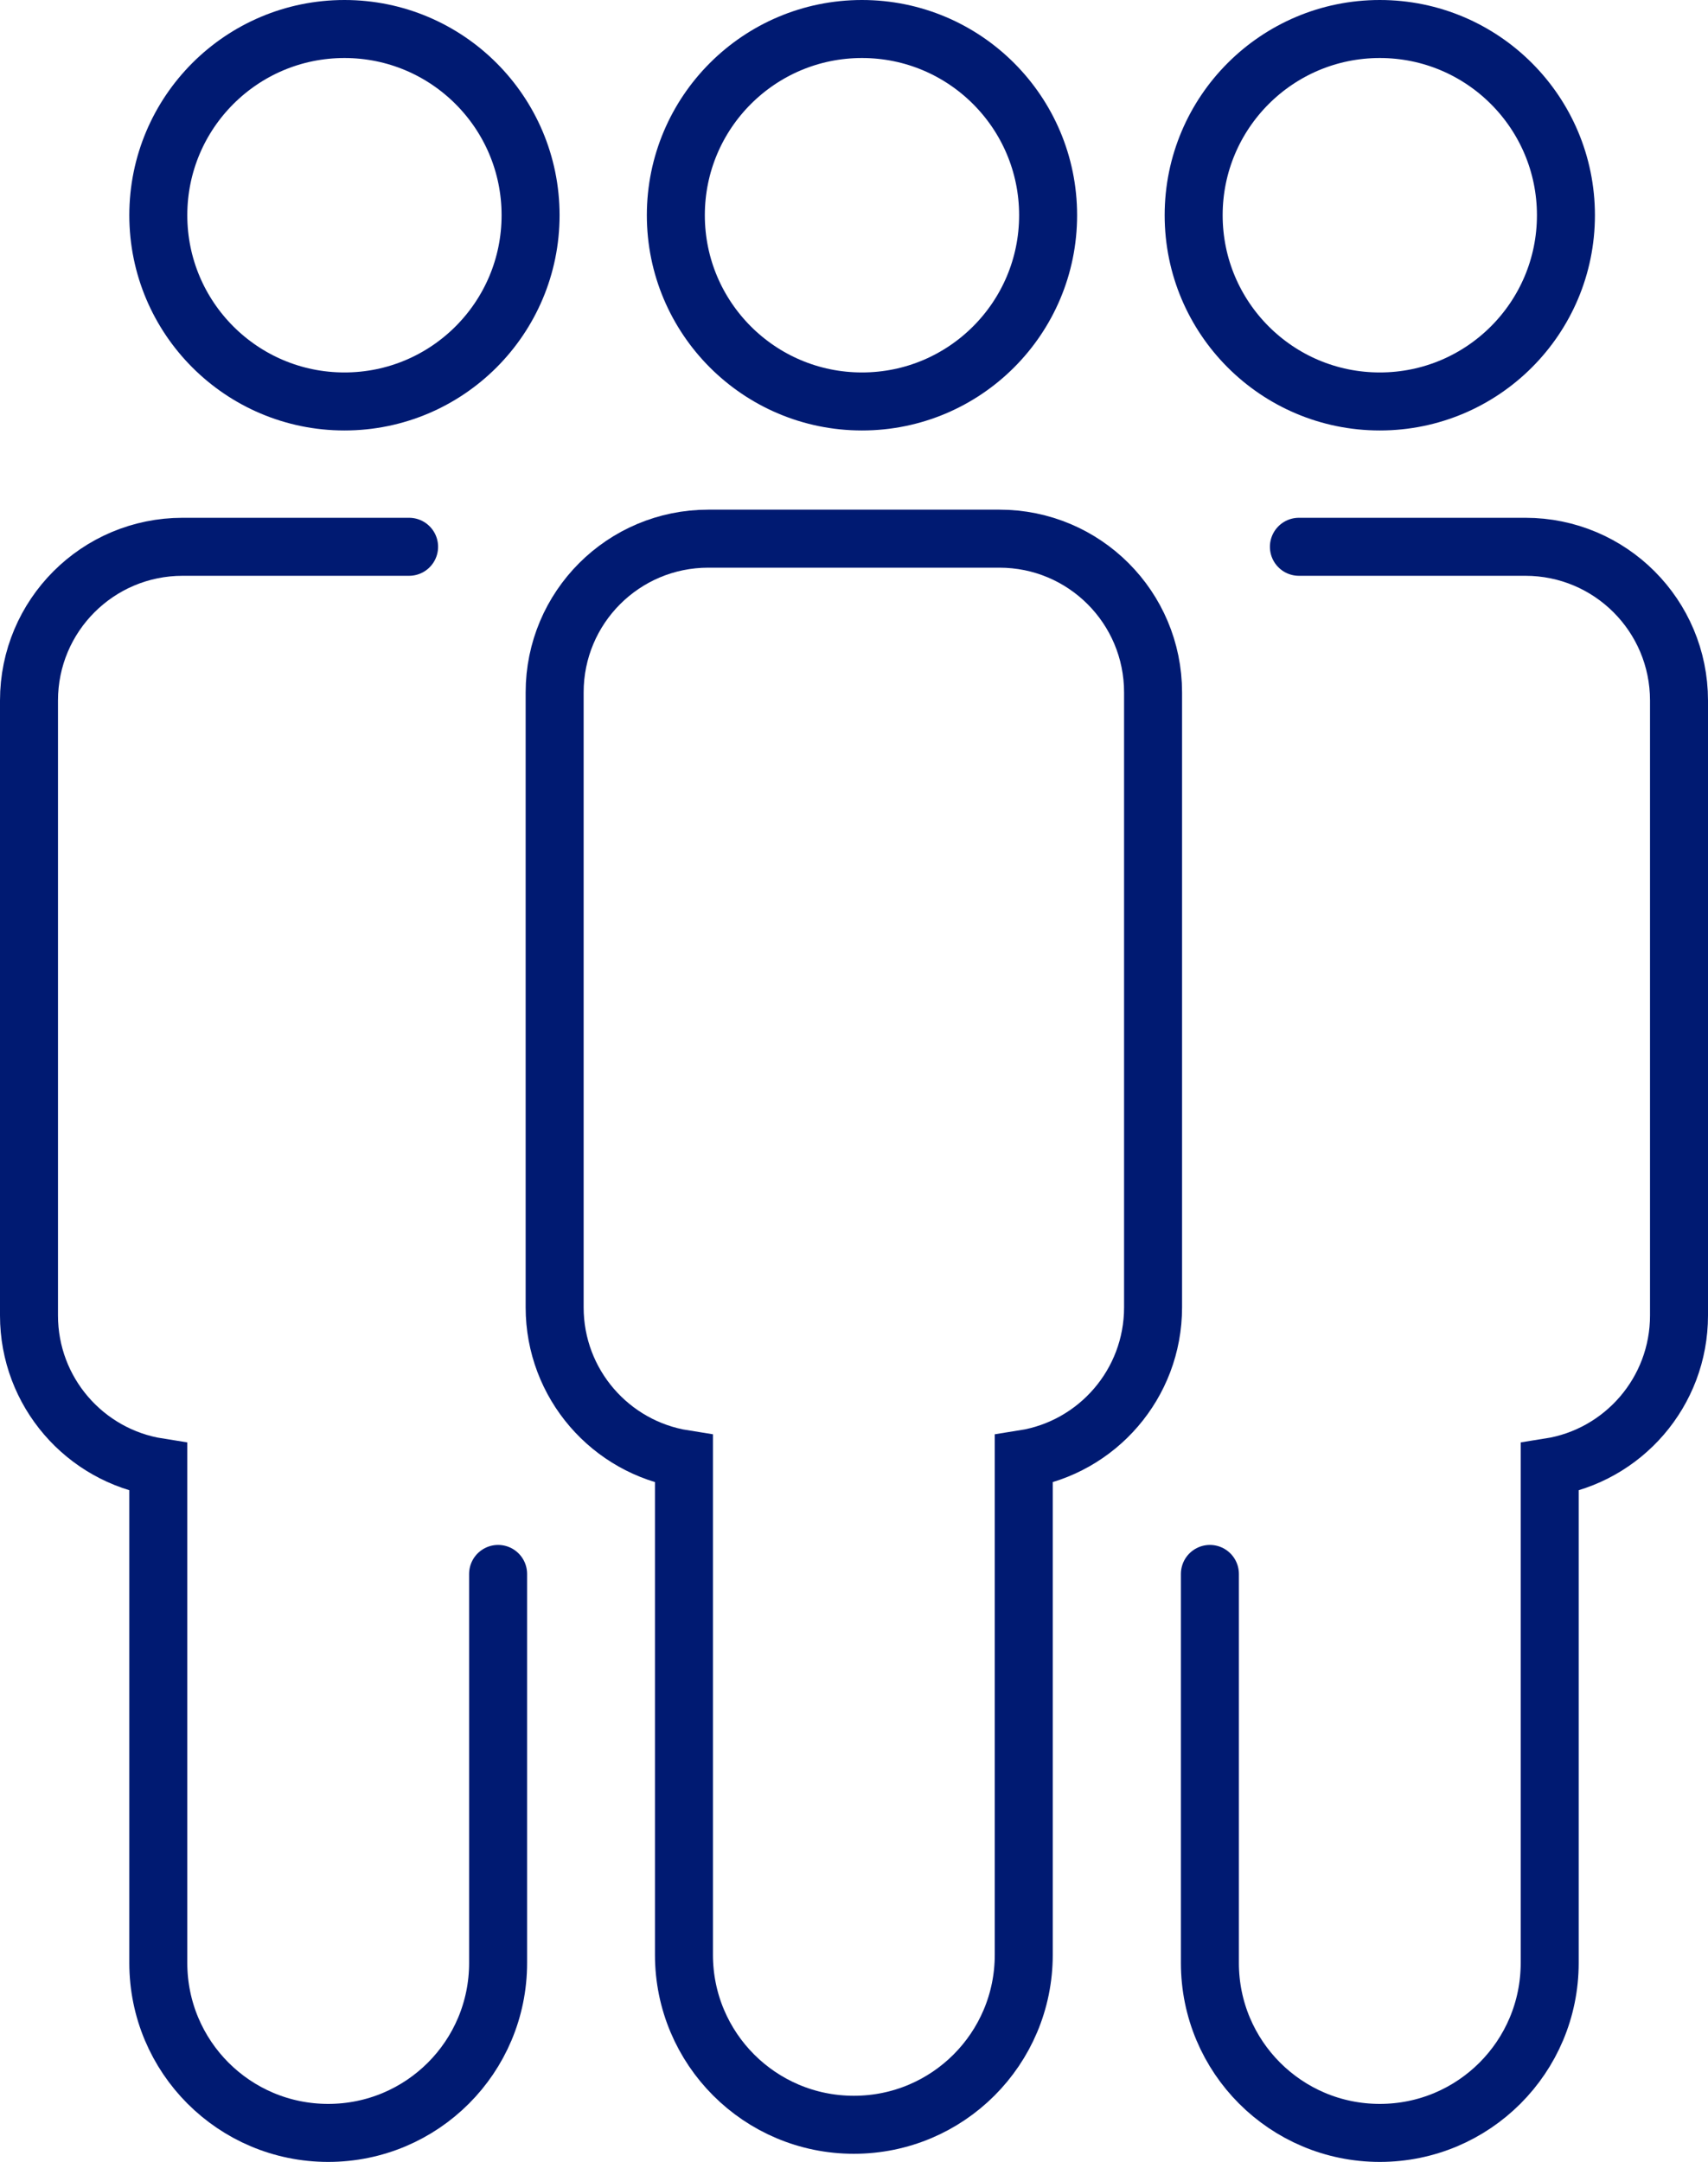<?xml version="1.0" encoding="UTF-8"?> <svg xmlns="http://www.w3.org/2000/svg" id="Layer_2" data-name="Layer 2" viewBox="0 0 58.91 74.53"><defs><style> .cls-1 { fill: none; stroke: #001a72; stroke-linecap: round; stroke-miterlimit: 10; stroke-width: 2px; } </style></defs><g id="ICONS"><g><circle class="cls-1" cx="11.88" cy="7.42" r="6.42"></circle><circle class="cls-1" cx="29.73" cy="7.42" r="6.42"></circle><circle class="cls-1" cx="47.59" cy="7.42" r="6.42"></circle><path class="cls-1" d="m34.47,18.57h-10.04c-2.93,0-5.3,2.37-5.3,5.3v21.2c0,2.64,1.93,4.83,4.46,5.23v17.09c0,3.24,2.62,5.86,5.86,5.86s5.86-2.62,5.86-5.86v-17.09c2.53-.4,4.46-2.59,4.46-5.23v-21.2c0-2.93-2.37-5.3-5.3-5.3Z"></path><path class="cls-1" d="m41.73,54.26v13.41c0,3.24,2.62,5.86,5.86,5.86s5.86-2.62,5.86-5.86v-17.09c2.53-.4,4.46-2.59,4.46-5.23v-21.2c0-2.93-2.37-5.3-5.3-5.3h-7.81"></path><path class="cls-1" d="m17.18,54.26v13.41c0,3.24-2.62,5.86-5.86,5.86-3.24,0-5.86-2.62-5.86-5.86v-17.09c-2.53-.4-4.46-2.59-4.46-5.23v-21.2c0-2.93,2.37-5.3,5.3-5.3h7.81"></path></g></g></svg> 